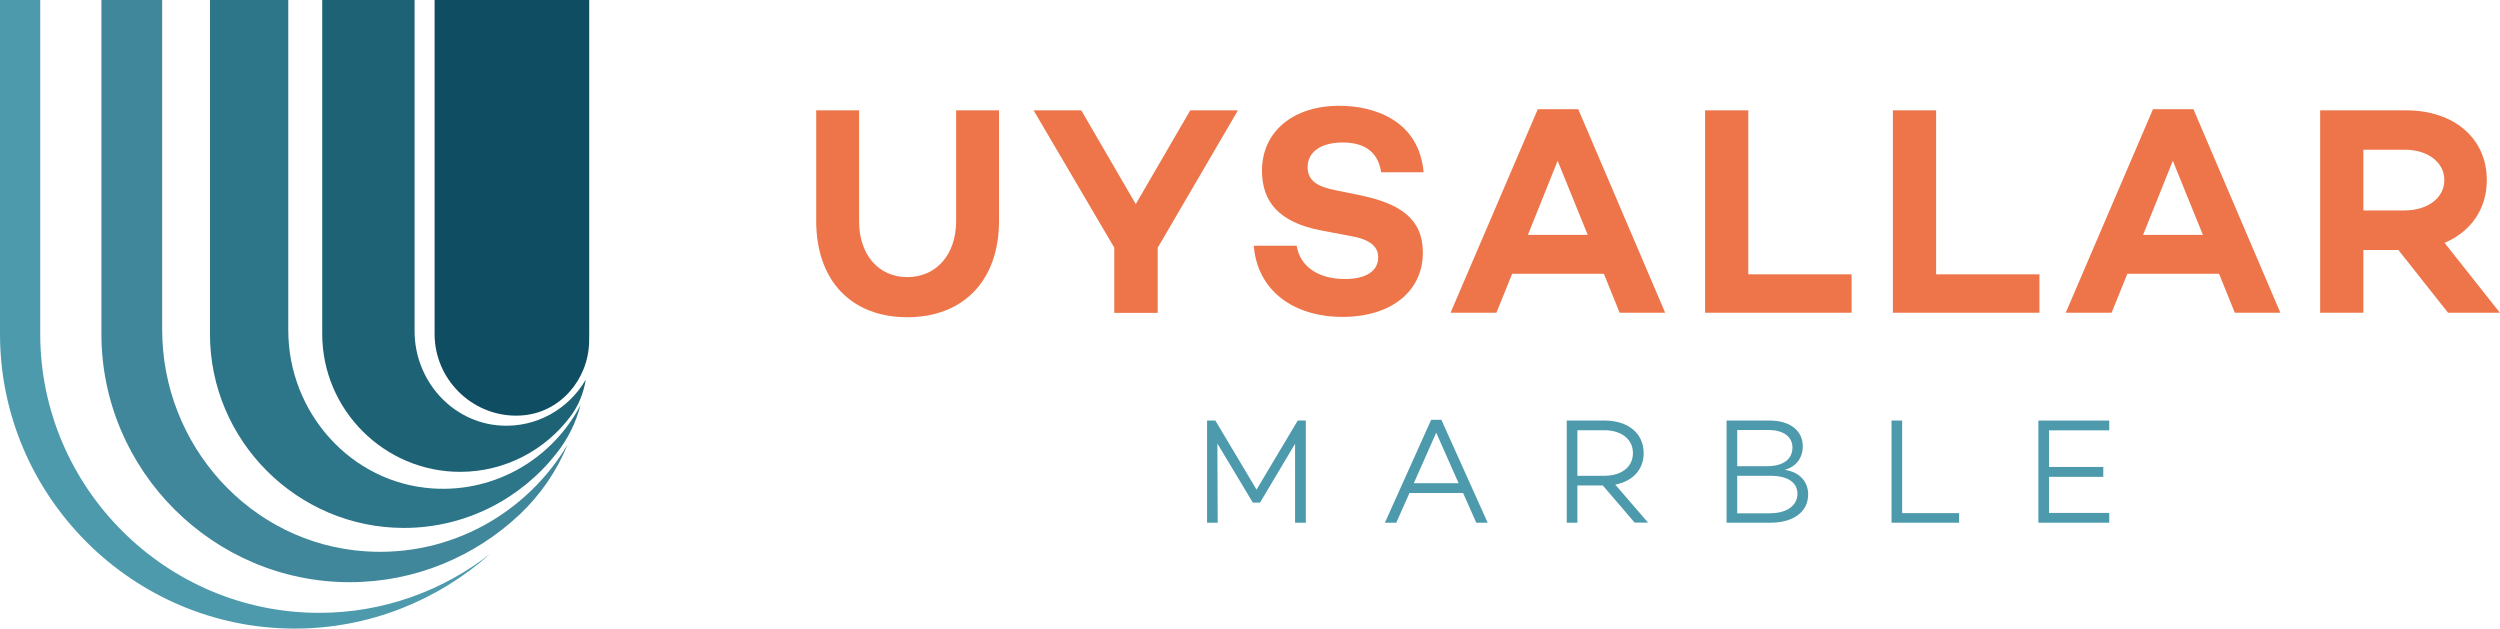 <?xml version="1.0" encoding="UTF-8"?><svg id="katman_2" xmlns="http://www.w3.org/2000/svg" viewBox="0 0 234.93 59.07"><defs><style>.cls-1{fill:#1e6276;}.cls-1,.cls-2,.cls-3,.cls-4,.cls-5{fill-rule:evenodd;}.cls-2{fill:#40879b;}.cls-3{fill:#2d7589;}.cls-6,.cls-5{fill:#4d9aad;}.cls-4{fill:#0f4d62;}.cls-7{fill:#ed7549;}</style></defs><g id="katman_1"><path class="cls-1" d="m30.28,0h8.68v31.13c0,4.6,3.49,8.57,8.08,8.86,3.4.21,6.42-1.58,8-4.31,0,0,0,.01,0,.02-.2,1.24-.68,2.43-1.43,3.43-2.37,3.16-6.14,5.21-10.37,5.21h0c-7.13,0-12.96-5.83-12.96-12.96V0h0Z"/><path class="cls-4" d="m40.84,0h14.53v31.38c0,.26,0,.53-.01.79-.1,3.56-2.77,6.63-6.33,6.87-.17.01-.34.02-.52.02h0c-4.22,0-7.67-3.45-7.67-7.67V0h0Z"/><path class="cls-2" d="m9.52,0h5.72v30.99c0,10.85,8.29,20.11,19.11,20.82,8.03.53,15.19-3.64,18.98-10.02,0,.01,0,.02-.01.03-1.01,2.47-2.55,4.7-4.49,6.53-4.18,3.94-9.81,6.36-15.97,6.36h0c-12.83,0-23.33-10.5-23.33-23.33V0h0Z"/><path class="cls-5" d="m0,0h3.78v31.38c0,14.42,11.79,26.21,26.21,26.21,6.05,0,11.64-2.08,16.09-5.56-4.9,4.37-11.35,7.04-18.39,7.04h0C12.46,59.07,0,46.61,0,31.38V0h0Z"/><path class="cls-3" d="m19.73,0h7.36v31.04c0,7.71,5.87,14.35,13.56,14.86,6,.4,11.32-2.89,13.89-7.82,0,0,0,.01,0,.02-.41,1.62-1.18,3.14-2.21,4.46-3.34,4.28-8.55,7.05-14.37,7.05h0c-10.03,0-18.23-8.2-18.23-18.23V0h0Z"/><path class="cls-7" d="m93.88,20.75c0,5.68-3.41,9.06-8.62,9.06s-8.56-3.38-8.56-9.06v-10.38h4.03v10.41c0,3.16,1.82,5.26,4.53,5.26s4.59-2.1,4.59-5.26v-10.41h4.03v10.38Z"/><path class="cls-7" d="m108.79,23.27v6.13h-4.08v-6.13l-7.58-12.9h4.48l5.12,8.81,5.12-8.81h4.48l-7.53,12.9Z"/><path class="cls-7" d="m133.79,16.19h-4c-.25-1.68-1.31-2.8-3.61-2.8-1.99,0-3.3.84-3.3,2.32,0,1.29.95,1.85,2.69,2.18l2.35.48c3.64.78,5.79,2.18,5.79,5.37,0,3.64-2.99,6.04-7.55,6.04s-8-2.43-8.34-6.69h4.03c.31,1.93,1.99,3.13,4.53,3.13,2.01,0,3.13-.76,3.13-2.04,0-.78-.45-1.59-2.38-1.96l-3.11-.59c-3.78-.76-5.43-2.63-5.43-5.59,0-3.66,2.91-6.1,7.27-6.1,3.19,0,7.47,1.31,7.92,6.24Z"/><path class="cls-7" d="m142.1,25.73l-1.48,3.66h-4.31l8.2-19.13h3.8l8.17,19.13h-4.28l-1.48-3.66h-8.62Zm4.28-10.63l-2.8,6.97h5.62l-2.83-6.97Z"/><path class="cls-7" d="m173.99,29.39h-13.76V10.37h4.06v15.41h9.71v3.61Z"/><path class="cls-7" d="m191.64,29.39h-13.76V10.37h4.06v15.41h9.71v3.61Z"/><path class="cls-7" d="m199.91,25.73l-1.48,3.66h-4.31l8.2-19.13h3.8l8.17,19.13h-4.28l-1.48-3.66h-8.62Zm4.28-10.63l-2.8,6.97h5.62l-2.83-6.97Z"/><path class="cls-7" d="m222.09,23.49v5.9h-4.06V10.37h8.11c4.39,0,7.55,2.57,7.55,6.55,0,2.77-1.54,4.87-3.97,5.9l5.2,6.57h-4.87l-4.67-5.9h-3.3Zm3.92-3.72c2.04,0,3.69-1.12,3.69-2.85s-1.65-2.85-3.69-2.85h-3.92v5.71h3.92Z"/><path class="cls-6" d="m122.7,49.12h-1v-7.42s-3.29,5.53-3.29,5.53h-.68l-3.33-5.55.03,7.44h-1v-9.6h.78l3.87,6.49,3.87-6.49h.76v9.6Z"/><path class="cls-6" d="m132.45,46.33l-1.24,2.79h-1.07l4.35-9.67h.96l4.35,9.67h-1.07l-1.24-2.79h-5.02Zm2.51-5.66l-2.1,4.74h4.21l-2.1-4.74Z"/><path class="cls-6" d="m148.23,45.63v3.49h-1v-9.6h3.57c2.15,0,3.66,1.17,3.66,3.06,0,1.57-1.06,2.65-2.67,2.96l3.08,3.57h-1.26l-2.99-3.49h-2.39Zm2.54-.92c1.57,0,2.68-.8,2.68-2.13s-1.12-2.15-2.68-2.15h-2.54v4.28h2.54Z"/><path class="cls-6" d="m169.91,46.51c0,1.57-1.38,2.61-3.51,2.61h-4.15v-9.6h4.05c1.92,0,3.11.95,3.11,2.41,0,1.07-.59,1.91-1.68,2.22,1.45.24,2.19,1.14,2.19,2.36Zm-6.66-2.7h2.79c1.54,0,2.4-.66,2.4-1.76,0-1-.85-1.64-2.24-1.64h-2.95v3.4Zm3.11,4.42c1.6,0,2.55-.76,2.55-1.83s-.93-1.69-2.53-1.69h-3.13v3.53h3.11Z"/><path class="cls-6" d="m184.1,49.12h-6.35v-9.6h1v8.7h5.35v.9Z"/><path class="cls-6" d="m192.55,43.88h5.1v.93h-5.1v3.39h5.66v.92h-6.66v-9.6h6.66v.92h-5.66v3.44Z"/></g></svg>